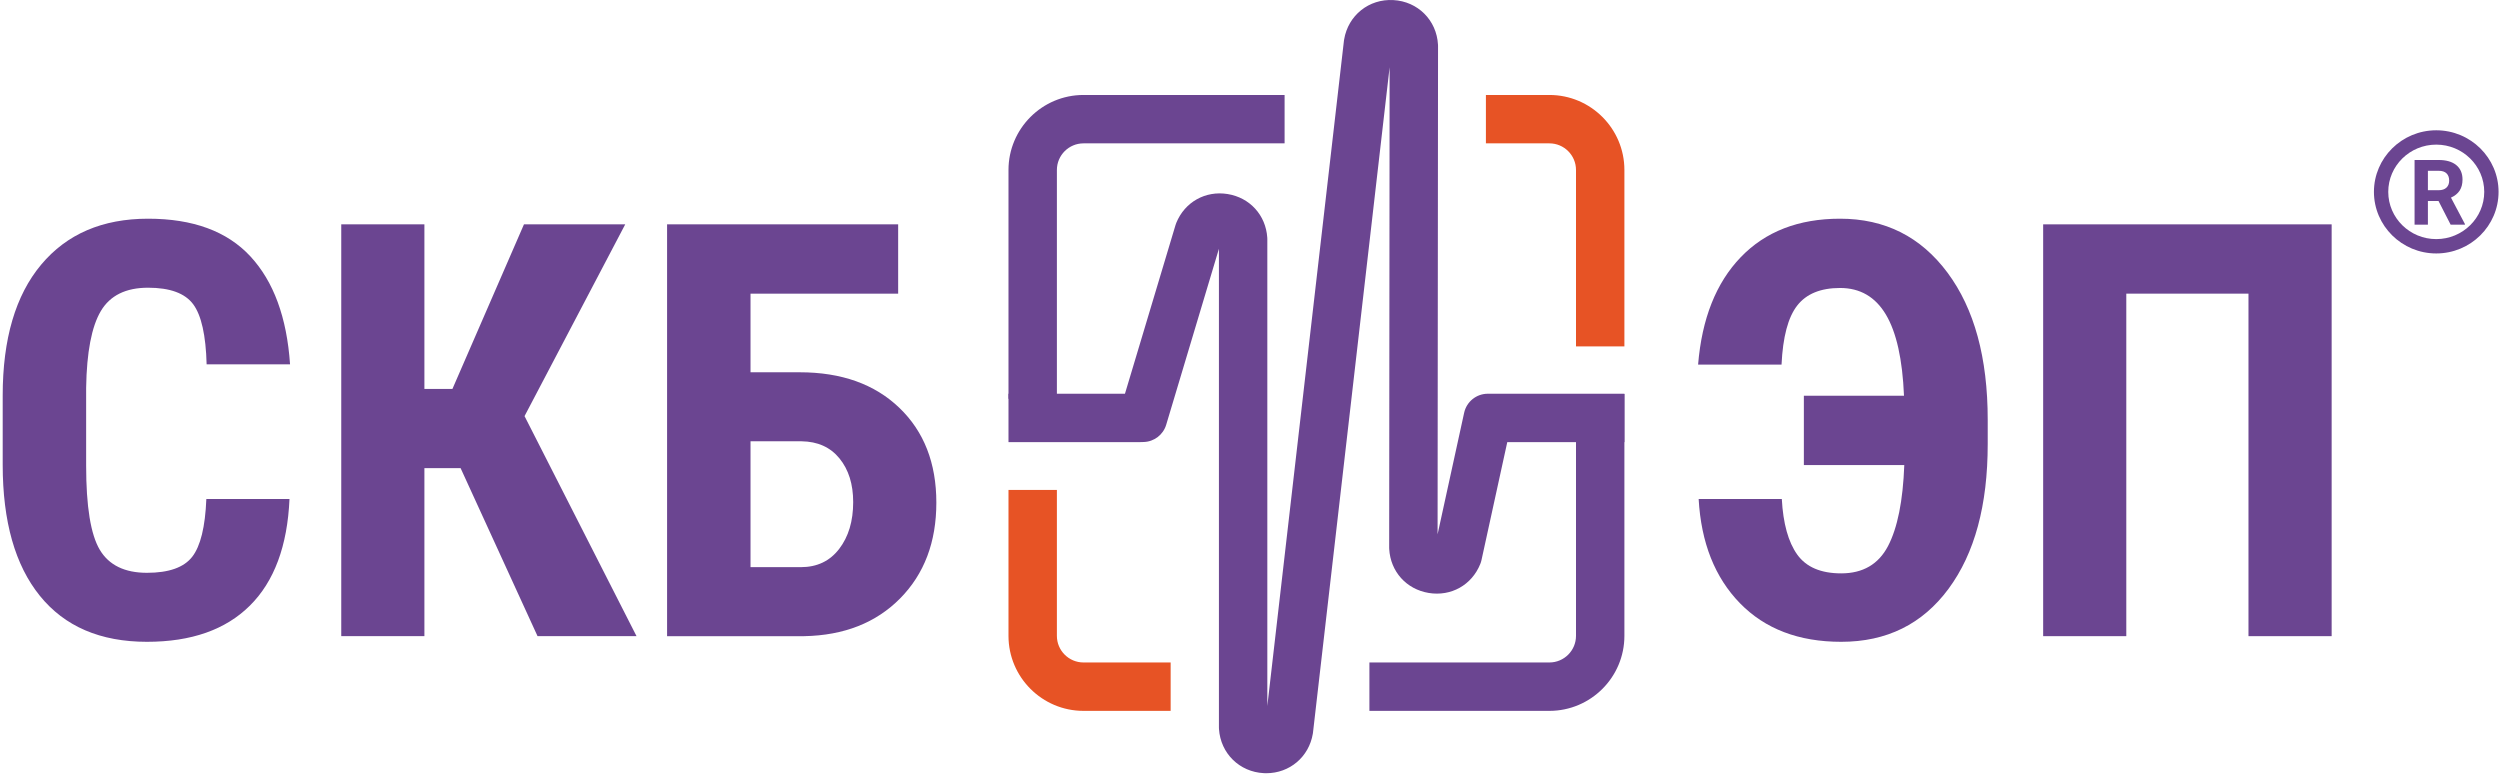 <svg width="586" height="182" viewBox="0 0 586 182" fill="none" xmlns="http://www.w3.org/2000/svg">
    <path fill-rule="evenodd" clip-rule="evenodd" d="M67.859 116.962C67.372 127.968 64.278 136.299 58.577 141.955C52.876 147.615 44.831 150.44 34.446 150.44C23.528 150.44 15.161 146.85 9.351 139.667C3.538 132.485 0.633 122.243 0.633 108.941V92.697C0.633 79.439 3.638 69.219 9.649 62.036C15.66 54.853 24.012 51.263 34.708 51.263C45.227 51.263 53.219 54.2 58.678 60.078C64.133 65.959 67.239 74.399 67.988 85.406H48.433C48.255 78.598 47.205 73.904 45.286 71.317C43.361 68.731 39.836 67.439 34.708 67.439C29.494 67.439 25.801 69.26 23.637 72.909C21.473 76.552 20.322 82.554 20.191 90.906V109.139C20.191 118.73 21.26 125.314 23.404 128.895C25.55 132.473 29.229 134.266 34.446 134.266C39.57 134.266 43.107 133.016 45.049 130.519C46.998 128.024 48.102 123.504 48.368 116.962H67.859Z" fill="#6B4591"/>
    <path fill-rule="evenodd" clip-rule="evenodd" d="M107.968 109.736H99.48V149.116H79.99V52.589H99.48V91.172H106.046L122.817 52.589H146.553L122.951 97.538L149.204 149.116H126L107.968 109.736Z" fill="#6B4591"/>
    <path fill-rule="evenodd" clip-rule="evenodd" d="M175.922 103.437V132.94H187.722C191.525 132.94 194.518 131.514 196.705 128.662C198.893 125.813 199.986 122.155 199.986 117.692C199.986 113.493 198.917 110.077 196.771 107.447C194.628 104.819 191.654 103.482 187.855 103.437H175.922ZM210.528 68.829H175.922V87.263H187.457C197.225 87.263 205.005 90.034 210.794 95.582C216.583 101.129 219.48 108.542 219.48 117.824C219.48 127.062 216.648 134.543 210.991 140.267C205.335 145.988 197.842 148.938 188.519 149.118H156.363V52.589H210.528V68.829Z" fill="#6B4591"/>
    <path fill-rule="evenodd" clip-rule="evenodd" d="M417.657 116.962C417.964 122.707 419.172 127.05 421.271 129.99C423.369 132.927 426.806 134.398 431.58 134.398C436.66 134.398 440.318 132.266 442.553 128.001C444.782 123.735 446.052 117.402 446.365 109.006H422.826V92.763H446.297C445.942 84.233 444.531 77.892 442.054 73.736C439.578 69.582 435.999 67.503 431.314 67.503C426.762 67.503 423.41 68.873 421.271 71.616C419.124 74.355 417.899 78.973 417.592 85.47H398.034C398.916 74.686 402.252 66.287 408.042 60.276C413.831 54.268 421.589 51.263 431.314 51.263C441.83 51.263 450.229 55.481 456.505 63.925C462.782 72.368 465.92 83.858 465.92 98.399V104.099C465.92 118.421 462.861 129.725 456.739 138.011C450.616 146.299 442.229 150.44 431.58 150.44C421.634 150.44 413.721 147.423 407.844 141.392C401.966 135.358 398.739 127.215 398.163 116.962H417.657Z" fill="#6B4591"/>
    <path fill-rule="evenodd" clip-rule="evenodd" d="M546.538 149.116H527.044V68.83H498.404V149.116H478.917V52.588H546.538V149.116Z" fill="#6B4591"/>
    <path fill-rule="evenodd" clip-rule="evenodd" d="M363.179 166.628H320.989V155.283H363.179C366.618 155.283 369.414 152.487 369.414 149.048V92.347H380.759V149.048C380.759 158.74 372.871 166.628 363.179 166.628Z" fill="#6B4591"/>
    <path fill-rule="evenodd" clip-rule="evenodd" d="M380.759 81.196H369.414V39.839C369.414 36.402 366.618 33.604 363.179 33.604H348.297V22.261H363.179C372.871 22.261 380.759 30.147 380.759 39.839V81.196Z" fill="#E75325"/>
    <path fill-rule="evenodd" clip-rule="evenodd" d="M247.736 93.486H236.39V39.839C236.39 30.147 244.279 22.261 253.971 22.261H301.109V33.604H253.971C250.531 33.604 247.736 36.402 247.736 39.839V93.486Z" fill="#6B4591"/>
    <path fill-rule="evenodd" clip-rule="evenodd" d="M274.4 166.628H253.971C244.278 166.628 236.39 158.74 236.39 149.048V114.84H247.735V149.048C247.735 152.487 250.534 155.283 253.971 155.283H274.4V166.628Z" fill="#E75325"/>
    <path fill-rule="evenodd" clip-rule="evenodd" d="M296.825 181.242C296.634 181.242 296.436 181.239 296.238 181.227C290.529 180.941 286.109 176.595 285.729 170.892C285.72 170.765 285.716 170.641 285.716 170.514V58.314L273.356 99.563C272.653 101.907 270.53 103.536 268.086 103.607L267.132 103.634C267.079 103.634 267.023 103.636 266.97 103.636H236.39V92.291H263.69L275.54 52.758C275.593 52.583 275.652 52.415 275.72 52.246C277.71 47.361 282.546 44.639 287.756 45.483C292.964 46.325 296.699 50.428 297.05 55.692C297.058 55.819 297.062 55.943 297.062 56.07V165.489L315.02 9.543C315.032 9.448 315.047 9.348 315.065 9.253C316.013 3.588 320.877 -0.303 326.605 0.019C332.341 0.335 336.743 4.725 337.065 10.464C337.074 10.57 337.076 10.679 337.076 10.789L336.97 125.244L343.196 96.751C343.766 94.148 346.075 92.291 348.738 92.291H380.761V103.636H353.305L347.259 131.296C347.191 131.609 347.093 131.916 346.972 132.211C344.983 137.135 340.123 139.854 334.889 138.987C329.648 138.121 325.926 133.976 325.631 128.677C325.625 128.568 325.622 128.459 325.622 128.349L325.725 15.763L307.767 171.7C307.755 171.798 307.741 171.892 307.726 171.99C306.813 177.433 302.278 181.242 296.825 181.242Z" fill="#6B4591"/>
    <path fill-rule="evenodd" clip-rule="evenodd" d="M571.055 33.899C564.852 33.899 559.807 38.867 559.807 44.972C559.807 51.081 564.852 56.046 571.055 56.046C577.26 56.046 582.306 51.081 582.306 44.972C582.306 38.867 577.26 33.899 571.055 33.899ZM571.055 59.409C563.001 59.409 556.45 52.932 556.45 44.972C556.45 37.014 563.001 30.539 571.055 30.539C579.111 30.539 585.662 37.014 585.662 44.972C585.662 52.932 579.111 59.409 571.055 59.409Z" fill="#6B4591"/>
    <path fill-rule="evenodd" clip-rule="evenodd" d="M569.1 44.585H571.622C572.404 44.585 573.012 44.387 573.443 43.986C573.871 43.587 574.086 43.038 574.086 42.335C574.086 41.621 573.886 41.057 573.479 40.649C573.074 40.239 572.451 40.032 571.61 40.032H569.1V44.585ZM571.589 47.115H569.1V52.665H565.974V37.502H571.61C573.402 37.502 574.783 37.901 575.755 38.701C576.726 39.498 577.213 40.626 577.213 42.084C577.213 43.12 576.988 43.982 576.543 44.673C576.091 45.364 575.415 45.913 574.505 46.324L577.783 52.521V52.665H574.432L571.589 47.115Z" fill="#6B4591"/>
</svg>
